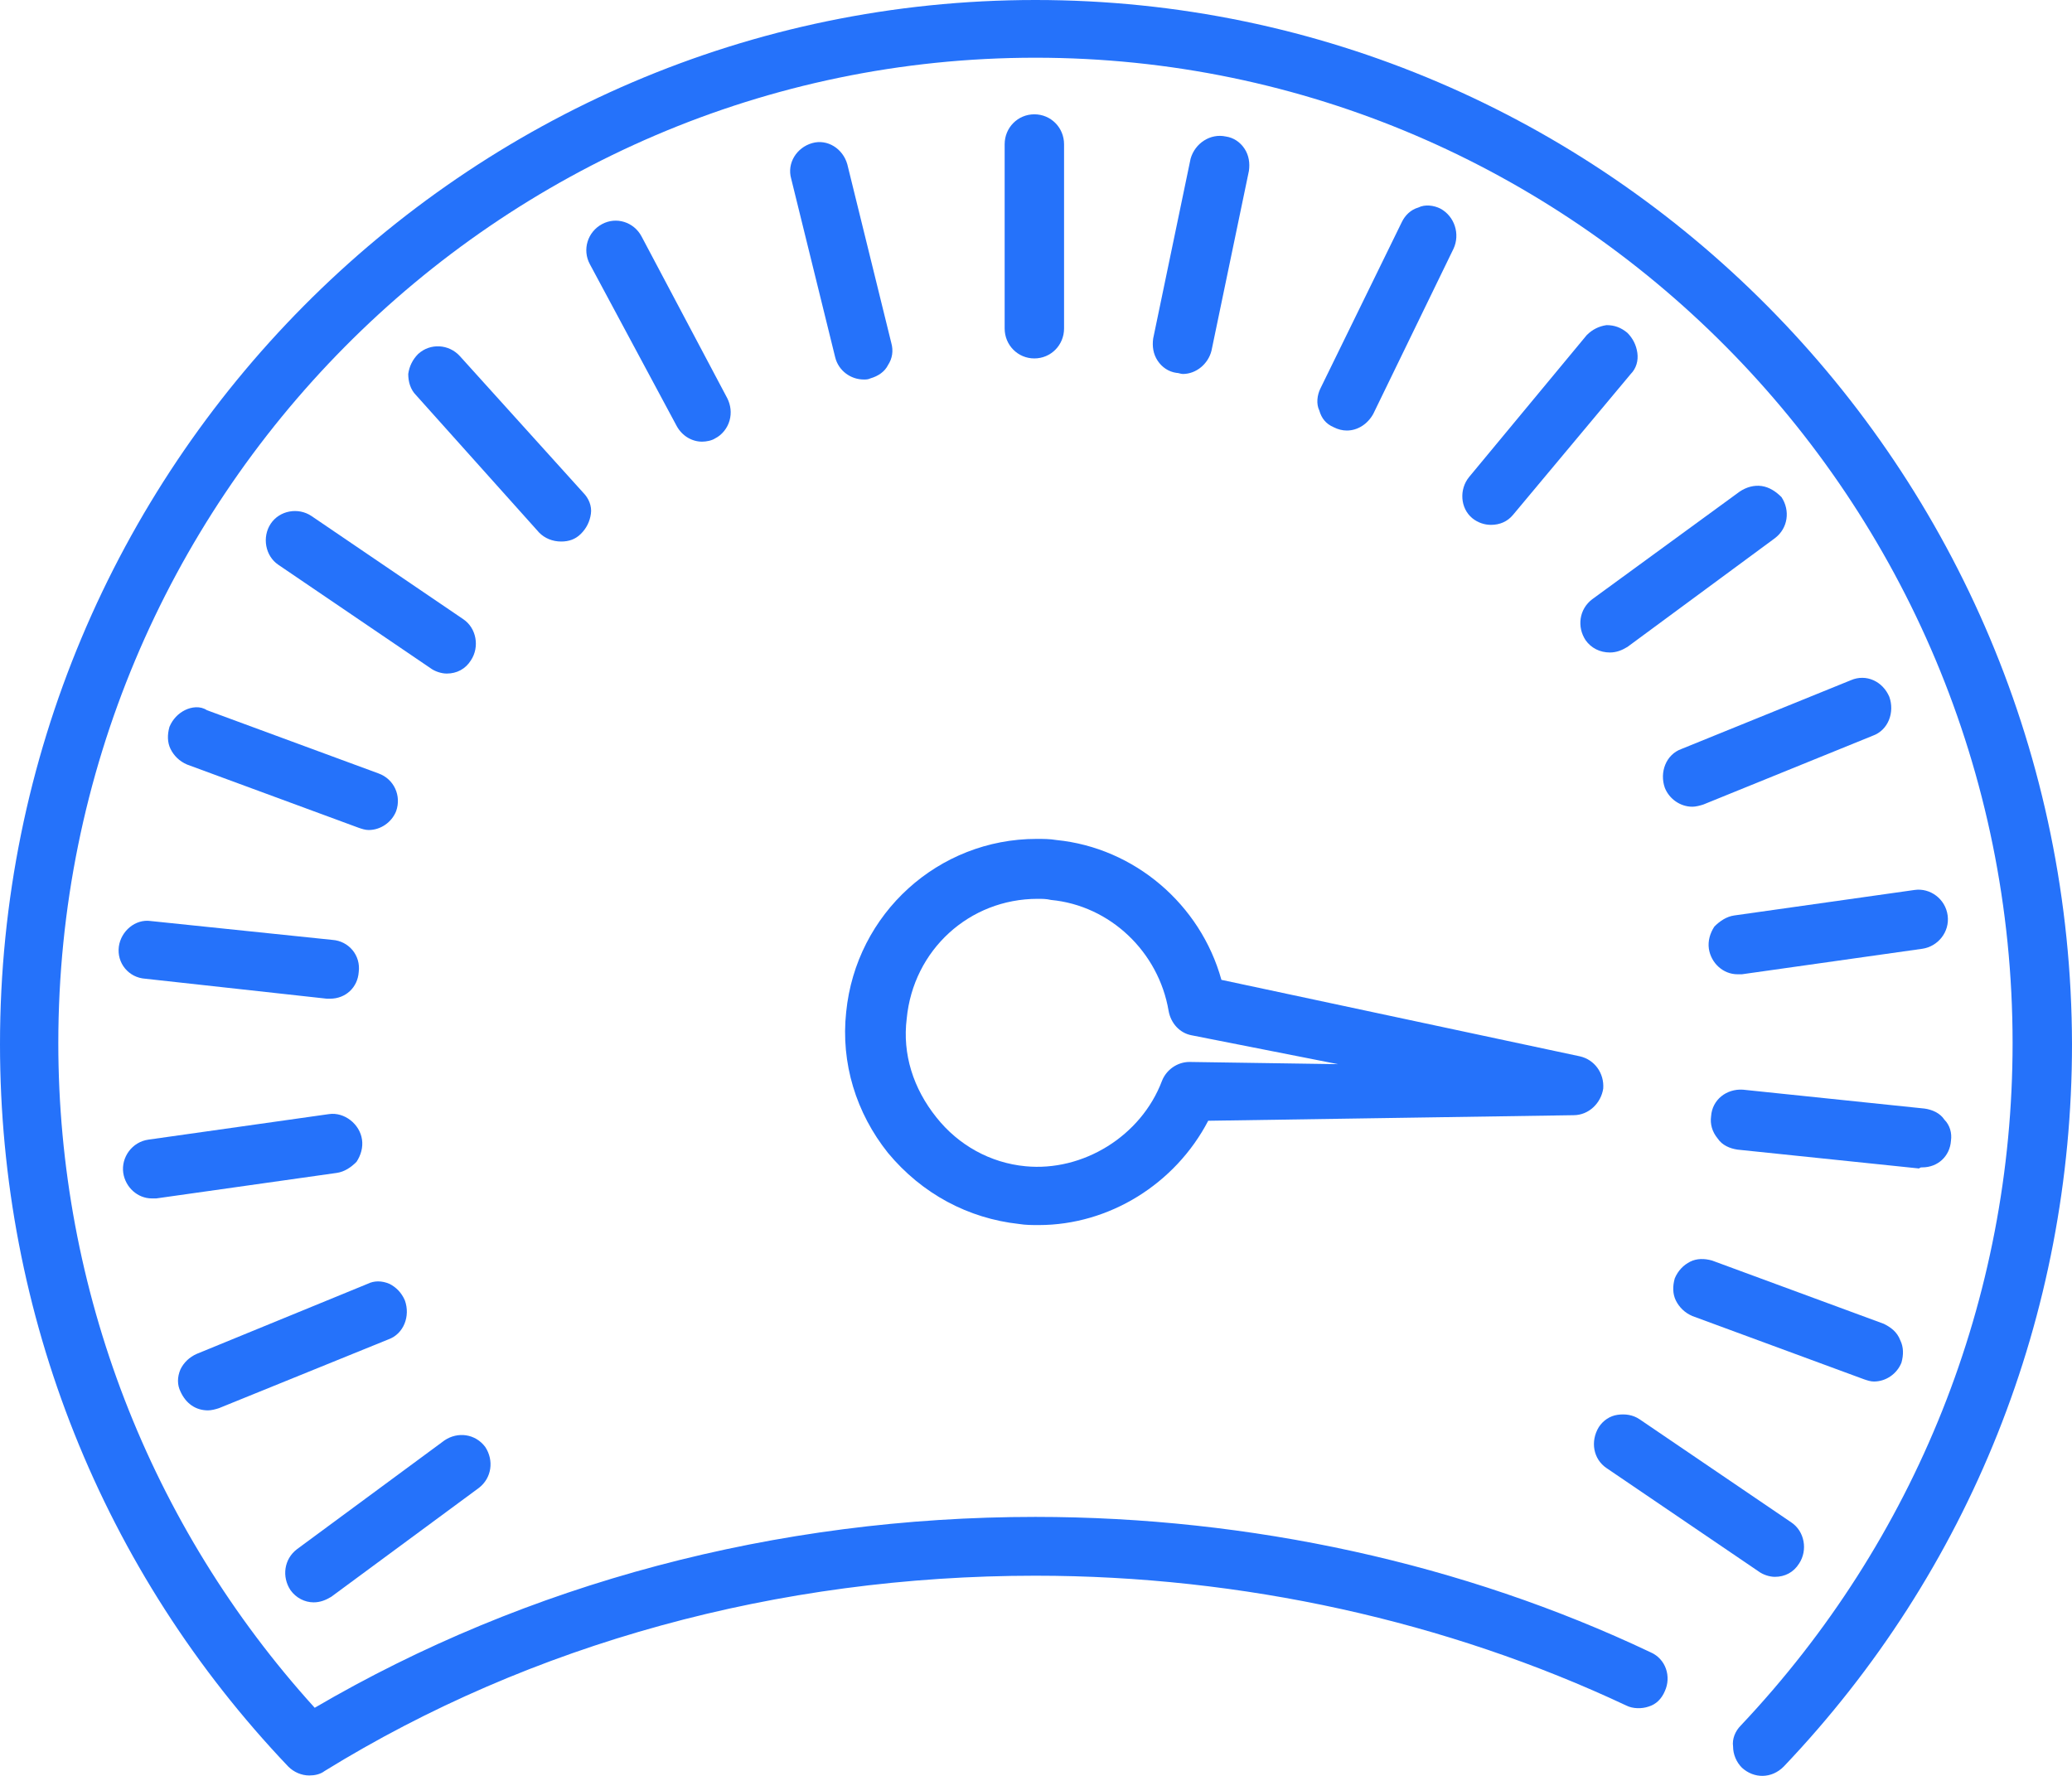 <svg width="70" height="60" viewBox="0 0 70 60" fill="none" xmlns="http://www.w3.org/2000/svg">
<path d="M39.74 12.597C39.814 12.597 39.889 12.635 39.963 12.635C40.409 12.635 40.818 12.297 40.929 11.847L42.193 5.774C42.23 5.511 42.193 5.249 42.045 5.024C41.896 4.799 41.673 4.649 41.413 4.612C40.892 4.499 40.372 4.837 40.223 5.361L38.959 11.435C38.922 11.697 38.959 11.96 39.108 12.185C39.257 12.41 39.48 12.56 39.74 12.597Z" fill="#2572FA"/>
<path d="M45.056 14.434C45.204 14.509 45.353 14.546 45.502 14.546C45.874 14.546 46.208 14.321 46.394 13.984L49.108 8.398C49.331 7.91 49.145 7.31 48.662 7.048C48.439 6.936 48.141 6.898 47.918 7.011C47.658 7.086 47.472 7.273 47.361 7.498L44.61 13.122C44.498 13.347 44.461 13.646 44.572 13.871C44.647 14.134 44.795 14.321 45.056 14.434Z" fill="#2572FA"/>
<path d="M54.275 10.985C54.015 11.022 53.792 11.135 53.606 11.322L49.628 16.121C49.294 16.534 49.331 17.171 49.74 17.508C49.926 17.658 50.149 17.733 50.372 17.733C50.669 17.733 50.929 17.621 51.115 17.396L55.093 12.635C55.279 12.447 55.353 12.185 55.316 11.922C55.279 11.66 55.167 11.435 54.981 11.247C54.758 11.06 54.535 10.985 54.275 10.985Z" fill="#2572FA"/>
<path d="M10.595 54.137C10.818 54.137 11.004 54.062 11.19 53.95L16.171 50.276C16.617 49.938 16.691 49.338 16.394 48.888C16.059 48.438 15.465 48.364 15.019 48.663L10.037 52.338C9.591 52.675 9.517 53.275 9.814 53.725C10 53.987 10.297 54.137 10.595 54.137Z" fill="#2572FA"/>
<path d="M59.517 16.421C59.257 16.384 58.996 16.459 58.773 16.609L53.792 20.245C53.346 20.583 53.271 21.183 53.569 21.632C53.755 21.895 54.052 22.045 54.387 22.045C54.61 22.045 54.795 21.97 54.981 21.857L59.963 18.183C60.409 17.846 60.483 17.246 60.186 16.796C60 16.609 59.777 16.459 59.517 16.421Z" fill="#2572FA"/>
<path d="M7.026 47.651C7.138 47.651 7.286 47.614 7.398 47.576L13.123 45.252C13.643 45.064 13.866 44.465 13.68 43.94C13.569 43.677 13.383 43.49 13.16 43.377C12.9 43.265 12.639 43.265 12.416 43.377L6.654 45.739C6.394 45.852 6.208 46.039 6.097 46.264C5.985 46.526 5.985 46.789 6.097 47.014C6.283 47.426 6.617 47.651 7.026 47.651Z" fill="#2572FA"/>
<path d="M62.528 22.982L56.803 25.306C56.282 25.494 56.059 26.094 56.245 26.619C56.394 26.993 56.766 27.256 57.175 27.256C57.286 27.256 57.435 27.218 57.547 27.181L63.271 24.856C63.792 24.669 64.015 24.069 63.829 23.544C63.606 23.019 63.048 22.757 62.528 22.982Z" fill="#2572FA"/>
<path d="M64.684 30.068L58.587 30.93C58.327 30.968 58.104 31.118 57.918 31.305C57.77 31.53 57.695 31.792 57.732 32.055C57.807 32.542 58.216 32.917 58.699 32.917C58.736 32.917 58.773 32.917 58.848 32.917L64.944 32.055C65.465 31.98 65.874 31.492 65.799 30.93C65.725 30.368 65.204 29.993 64.684 30.068Z" fill="#2572FA"/>
<path d="M5.13 40.49C5.167 40.49 5.242 40.49 5.279 40.49L11.376 39.628C11.636 39.591 11.859 39.441 12.045 39.253C12.193 39.028 12.268 38.766 12.23 38.503C12.156 37.978 11.636 37.566 11.115 37.641L5.019 38.503C4.461 38.578 4.089 39.103 4.164 39.628C4.238 40.115 4.647 40.49 5.13 40.49Z" fill="#2572FA"/>
<path d="M64.944 39.441C65.465 39.441 65.874 39.066 65.911 38.541C65.948 38.278 65.874 38.016 65.688 37.828C65.539 37.604 65.279 37.491 65.019 37.454L58.885 36.816C58.327 36.779 57.844 37.154 57.807 37.716C57.77 37.978 57.844 38.241 58.03 38.466C58.178 38.691 58.439 38.803 58.699 38.841L64.833 39.478C64.87 39.441 64.907 39.441 64.944 39.441Z" fill="#2572FA"/>
<path d="M4.015 31.98C3.941 32.542 4.349 33.03 4.907 33.067L11.041 33.742C11.078 33.742 11.115 33.742 11.152 33.742C11.673 33.742 12.082 33.367 12.119 32.842C12.193 32.28 11.784 31.793 11.227 31.755L5.093 31.118C4.572 31.043 4.089 31.455 4.015 31.98Z" fill="#2572FA"/>
<path d="M63.643 44.727L57.844 42.59C57.584 42.515 57.323 42.515 57.1 42.627C56.877 42.74 56.691 42.927 56.58 43.19C56.506 43.452 56.506 43.715 56.617 43.94C56.729 44.164 56.914 44.352 57.175 44.464L62.974 46.601C63.086 46.639 63.197 46.676 63.309 46.676C63.718 46.676 64.089 46.414 64.238 46.039C64.312 45.777 64.312 45.514 64.201 45.289C64.089 44.989 63.866 44.839 63.643 44.727Z" fill="#2572FA"/>
<path d="M6.245 23.994C6.022 24.107 5.836 24.294 5.725 24.557C5.651 24.819 5.651 25.081 5.762 25.306C5.874 25.531 6.059 25.719 6.32 25.831L12.119 27.968C12.23 28.006 12.342 28.043 12.454 28.043C12.862 28.043 13.234 27.781 13.383 27.406C13.569 26.881 13.309 26.319 12.788 26.131L6.989 23.994C6.766 23.844 6.468 23.882 6.245 23.994Z" fill="#2572FA"/>
<path d="M14.535 22.569C14.684 22.682 14.907 22.757 15.093 22.757C15.428 22.757 15.725 22.607 15.911 22.307C16.208 21.857 16.097 21.22 15.651 20.92L10.521 17.433C10.074 17.133 9.442 17.246 9.145 17.696C8.848 18.145 8.959 18.783 9.405 19.083L14.535 22.569Z" fill="#2572FA"/>
<path d="M54.275 49.601L59.405 53.087C59.554 53.2 59.777 53.275 59.963 53.275C60.297 53.275 60.595 53.125 60.781 52.825C61.078 52.375 60.967 51.738 60.52 51.438L55.39 47.951C55.167 47.801 54.907 47.764 54.647 47.801C54.387 47.839 54.164 47.989 54.015 48.214C53.718 48.701 53.829 49.301 54.275 49.601Z" fill="#2572FA"/>
<path d="M18.959 18.296C19.219 18.296 19.442 18.221 19.628 18.033C19.814 17.846 19.926 17.621 19.963 17.358C20 17.096 19.889 16.834 19.703 16.646L15.539 12.035C15.167 11.622 14.535 11.585 14.126 11.96C13.941 12.147 13.829 12.372 13.792 12.634C13.792 12.897 13.866 13.159 14.052 13.347L18.216 17.996C18.401 18.183 18.662 18.296 18.959 18.296Z" fill="#2572FA"/>
<path d="M22.863 14.397C23.048 14.734 23.383 14.922 23.718 14.922C23.866 14.922 24.052 14.884 24.164 14.809C24.387 14.697 24.573 14.472 24.647 14.209C24.721 13.947 24.684 13.685 24.573 13.46L21.673 7.986C21.413 7.499 20.818 7.311 20.335 7.574C19.851 7.836 19.665 8.436 19.926 8.923L22.863 14.397Z" fill="#2572FA"/>
<path d="M29.405 12.784C29.665 12.71 29.889 12.559 30 12.335C30.149 12.11 30.186 11.847 30.111 11.585L28.625 5.549C28.476 5.024 27.955 4.686 27.435 4.836C26.915 4.986 26.58 5.511 26.729 6.036L28.216 12.072C28.327 12.522 28.736 12.822 29.182 12.822C29.256 12.822 29.331 12.822 29.405 12.784Z" fill="#2572FA"/>
<path d="M35.948 11.097V4.874C35.948 4.311 35.502 3.862 34.944 3.862C34.387 3.862 33.941 4.311 33.941 4.874V11.097C33.941 11.66 34.387 12.11 34.944 12.11C35.502 12.11 35.948 11.66 35.948 11.097Z" fill="#2572FA"/>
<path d="M34.424 41.353C34.647 41.39 34.87 41.39 35.093 41.39C37.472 41.39 39.703 40.003 40.818 37.866L53.16 37.678C53.68 37.678 54.089 37.266 54.163 36.779C54.201 36.254 53.866 35.804 53.383 35.691L41.264 33.105C40.558 30.555 38.327 28.643 35.688 28.381C35.465 28.343 35.242 28.343 35.019 28.343C31.71 28.343 28.922 30.855 28.587 34.192C28.401 35.916 28.922 37.603 30 38.953C31.152 40.34 32.714 41.165 34.424 41.353ZM30.632 34.417C30.855 32.092 32.751 30.368 35.056 30.368C35.204 30.368 35.353 30.368 35.502 30.405C37.509 30.593 39.145 32.167 39.48 34.154C39.554 34.567 39.851 34.904 40.26 34.979L45.204 35.954L40.186 35.879C39.777 35.879 39.405 36.141 39.257 36.516C38.55 38.391 36.58 39.59 34.647 39.403C33.457 39.291 32.379 38.691 31.636 37.753C30.855 36.779 30.483 35.616 30.632 34.417Z" fill="#2572FA"/>
<path d="M34.981 0C15.688 0 0 15.821 0 35.279C0 44.427 3.457 53.087 9.74 59.686C9.926 59.873 10.186 59.986 10.446 59.986C10.632 59.986 10.818 59.948 10.966 59.836C17.955 55.524 26.282 53.237 34.981 53.237C41.97 53.237 48.885 54.775 54.944 57.624C55.167 57.736 55.465 57.736 55.688 57.661C55.948 57.586 56.134 57.399 56.245 57.136C56.468 56.649 56.282 56.049 55.762 55.824C49.442 52.825 42.23 51.25 34.981 51.25C26.208 51.25 17.807 53.5 10.632 57.699C5.056 51.55 1.97 43.565 1.97 35.242C1.97 16.909 16.766 1.95 34.981 1.95C53.16 1.95 67.993 16.871 67.993 35.242C67.993 43.865 64.721 52.038 58.81 58.299C58.624 58.486 58.513 58.749 58.55 59.011C58.55 59.273 58.662 59.536 58.848 59.723C59.257 60.098 59.851 60.098 60.26 59.686C66.543 53.087 70 44.427 70 35.279C69.963 15.821 54.275 0 34.981 0Z" fill="#2572FA"/>
</svg>
